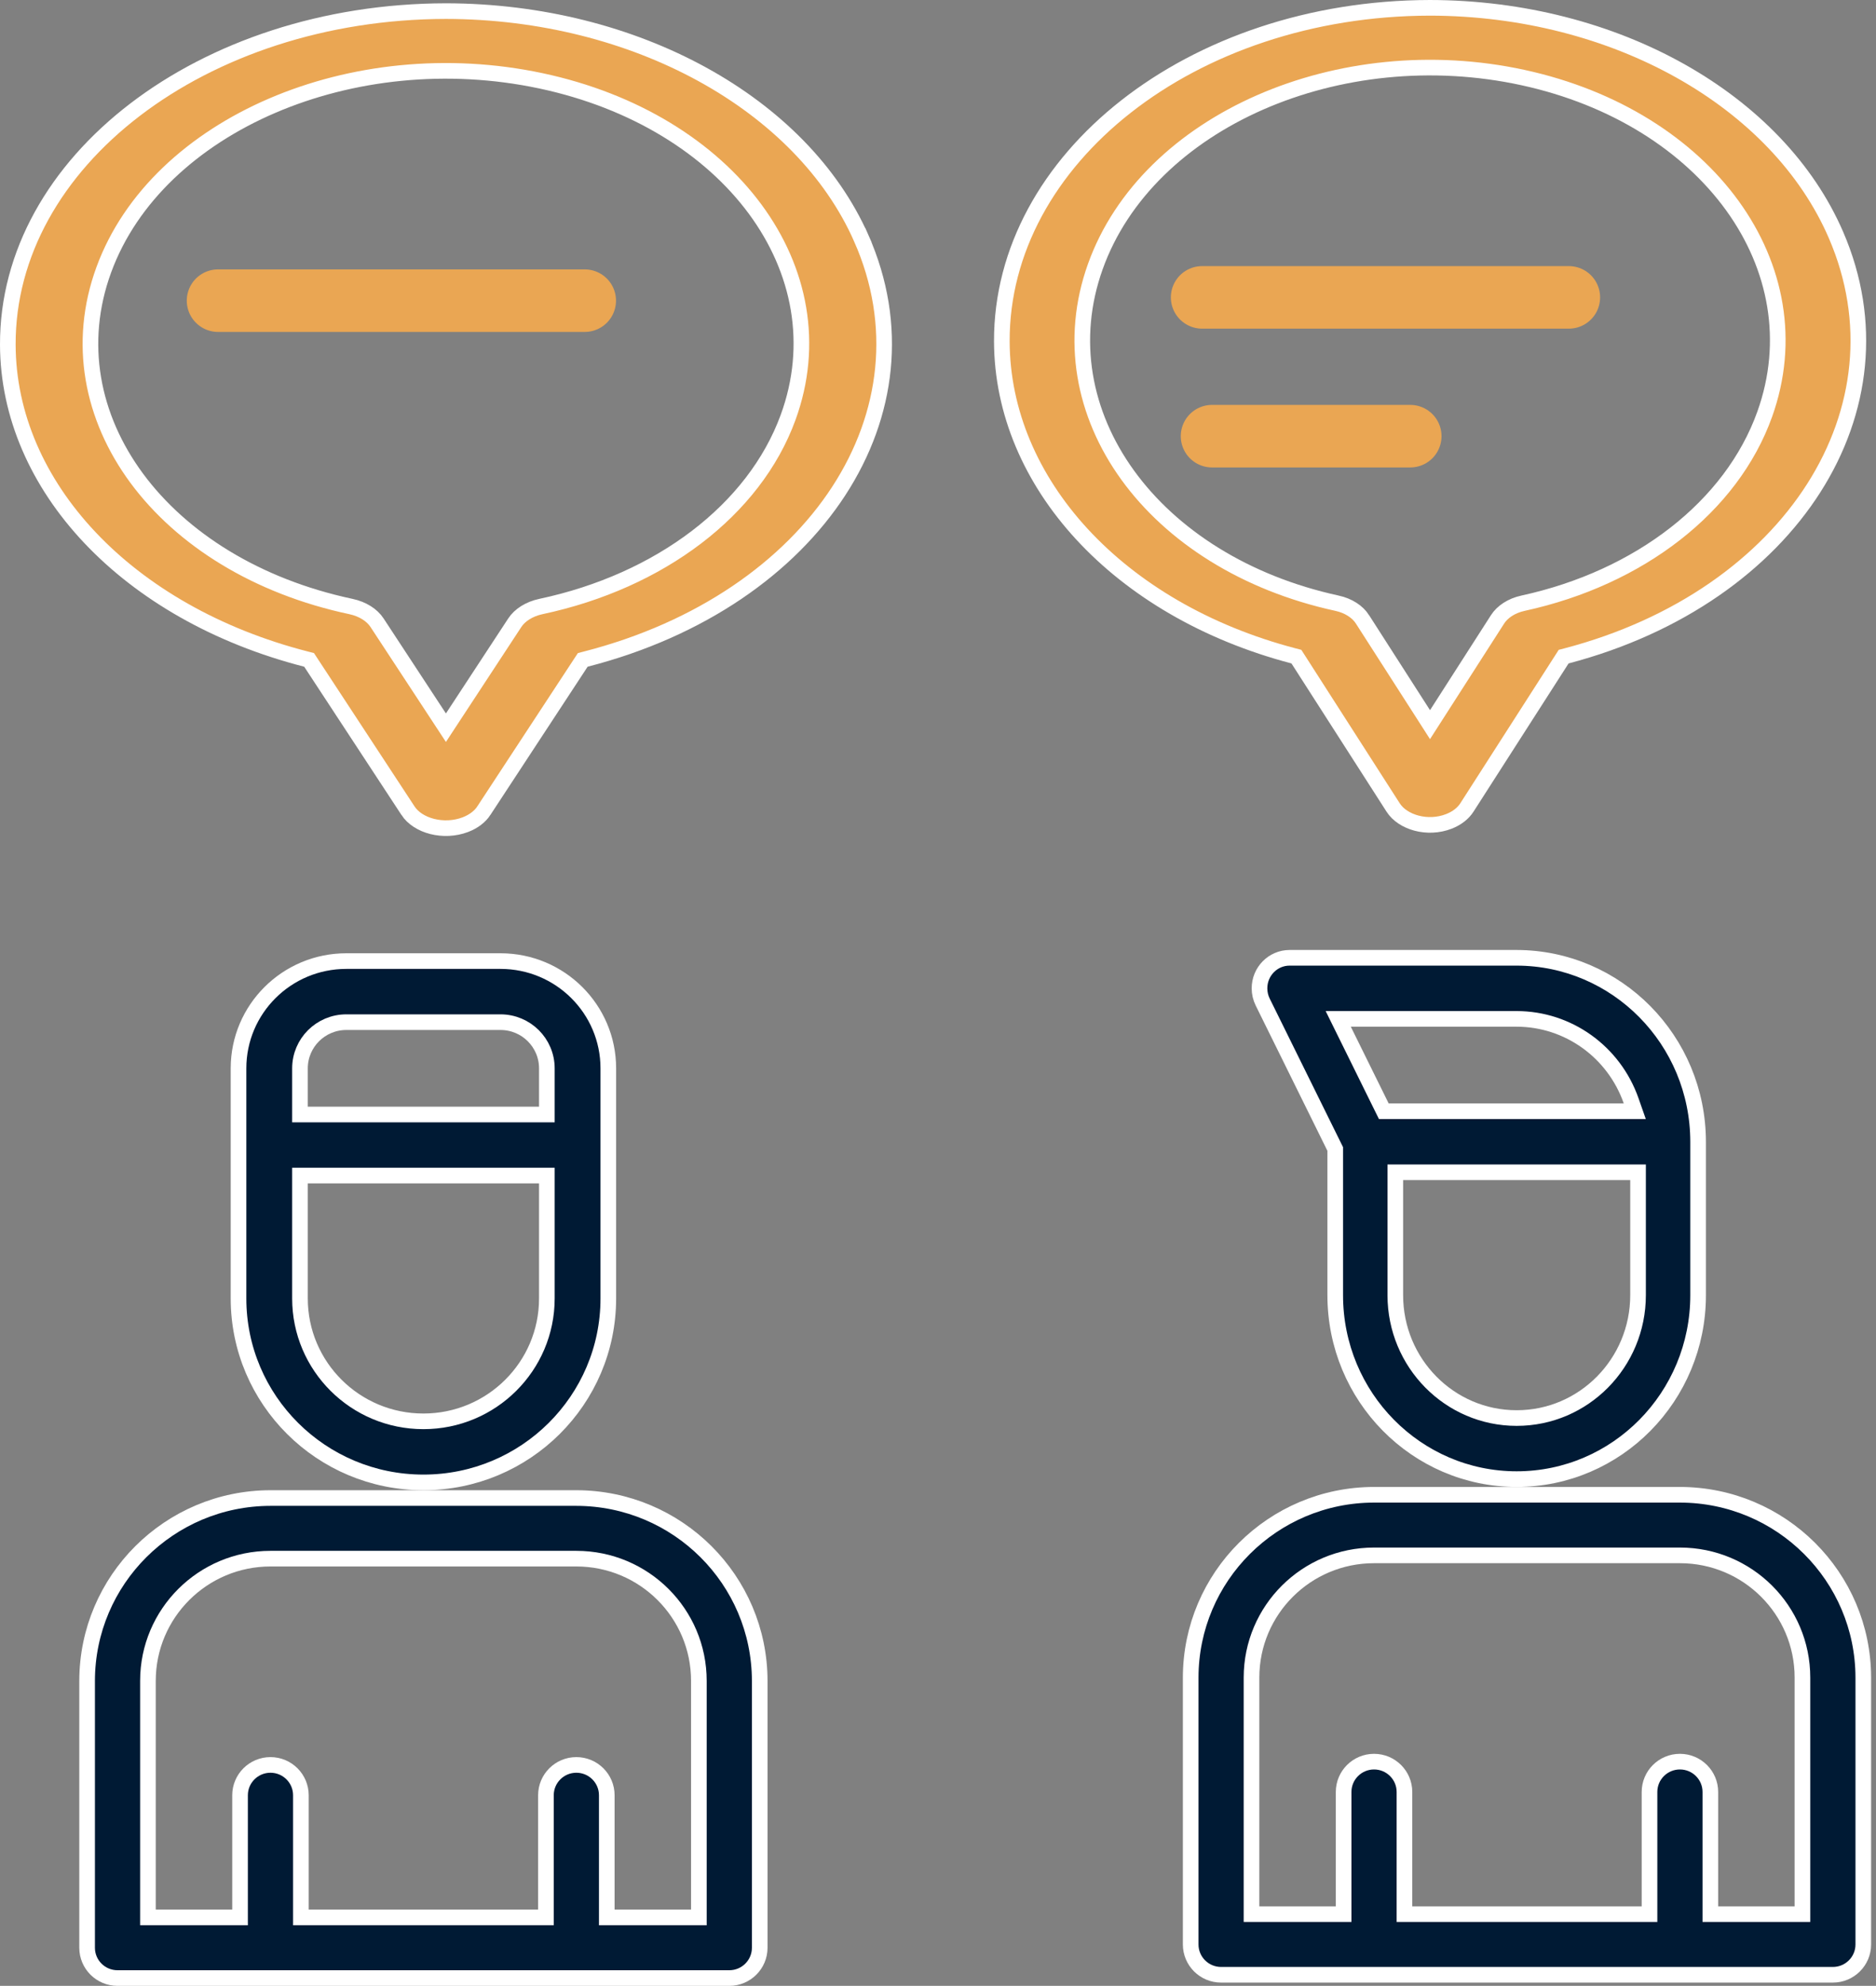 <svg width="120" height="127" viewBox="0 0 120 127" fill="none" xmlns="http://www.w3.org/2000/svg">
<rect x="0" y="0" width="120" height="127" fill="#808080" stroke="none"/>
<path d="M89.752 74.97H89.252V75.47V82.829C89.252 87.162 92.721 90.687 97.015 90.687C101.309 90.687 104.779 87.162 104.779 82.829V75.47V74.97H104.279H89.752ZM86.405 65.159H85.601L85.957 65.88L88.378 70.786L88.516 71.065H88.827H103.865H104.57L104.337 70.399C103.238 67.264 100.309 65.163 97.016 65.159H97.015H86.405ZM82.488 61.253H82.488H97.015C103.416 61.261 108.614 66.518 108.621 73.018V82.829C108.621 89.332 103.419 94.592 97.015 94.592C90.612 94.592 85.409 89.332 85.409 82.829V73.596V73.48L85.357 73.375L80.769 64.081C80.769 64.081 80.769 64.081 80.769 64.081C80.635 63.809 80.565 63.51 80.565 63.205L80.565 63.205C80.566 62.121 81.433 61.253 82.488 61.253Z" fill="#001A34" stroke="white"/>
<path d="M114.795 122.413H115.295V121.913V107.284C115.295 102.966 111.785 99.469 107.458 99.469H87.892C83.564 99.469 80.054 102.966 80.054 107.284V121.913V122.413H80.554H85.446H85.946V121.913V114.599C85.946 113.53 86.816 112.66 87.892 112.66C88.968 112.66 89.837 113.53 89.837 114.599V121.913V122.413H90.337H105.012H105.512V121.913V114.599C105.512 113.53 106.382 112.66 107.458 112.66C108.534 112.66 109.404 113.53 109.404 114.599V121.913V122.413H109.904H114.795ZM76.163 107.284C76.17 100.832 81.416 95.6 87.892 95.593H107.458C113.934 95.601 119.179 100.832 119.187 107.284V124.352C119.187 125.421 118.317 126.29 117.241 126.29H78.108C77.032 126.29 76.163 125.421 76.163 124.352V107.284Z" fill="#001A34" stroke="white"/>
<path d="M34.48 71.275H34.98V70.775V68.322C34.98 66.689 33.65 65.369 32.014 65.369H22.153C20.518 65.369 19.188 66.689 19.188 68.322V70.775V71.275H19.688H34.48ZM19.688 75.18H19.188V75.68V83.038C19.188 87.381 22.725 90.897 27.084 90.897C31.442 90.897 34.98 87.381 34.98 83.038V75.68V75.18H34.48H19.688ZM22.153 61.463H32.014C35.826 61.463 38.911 64.536 38.911 68.322V83.038C38.911 89.533 33.618 94.802 27.084 94.802C20.55 94.802 15.257 89.533 15.257 83.038V68.322C15.257 64.536 18.342 61.463 22.153 61.463Z" fill="#001A34" stroke="white"/>
<path d="M44.204 122.623H44.704V122.123V107.494C44.704 103.176 41.194 99.679 36.867 99.679H17.301C12.974 99.679 9.463 103.176 9.463 107.494V122.123V122.623H9.963H14.855H15.355V122.123V114.809C15.355 113.74 16.225 112.87 17.301 112.87C18.377 112.87 19.246 113.74 19.246 114.809V122.123V122.623H19.746H34.421H34.921V122.123V114.809C34.921 113.74 35.791 112.87 36.867 112.87C37.943 112.87 38.813 113.74 38.813 114.809V122.123V122.623H39.313H44.204ZM5.572 107.494C5.579 101.042 10.825 95.81 17.301 95.802H36.867C43.343 95.811 48.588 101.042 48.596 107.494V124.562C48.596 125.631 47.726 126.5 46.65 126.5H7.517C6.441 126.5 5.572 125.631 5.572 124.562V107.494Z" fill="#001A34" stroke="white"/>
<path d="M34.605 38.787L34.605 38.787C42.215 37.168 48.242 32.619 50.407 26.706C52.122 22.025 51.177 17.26 48.295 13.363C45.418 9.473 40.619 6.45 34.605 5.17C28.591 3.891 22.463 4.589 17.411 6.759C12.362 8.927 8.349 12.584 6.64 17.251C4.925 21.933 5.871 26.697 8.753 30.594C11.63 34.484 16.429 37.508 22.442 38.787L22.442 38.787C23.207 38.949 23.802 39.342 24.116 39.821L28.106 45.901L28.524 46.538L28.942 45.901L32.931 39.821C33.245 39.342 33.841 38.949 34.605 38.787ZM55.094 15.241L55.552 15.039L55.094 15.241C57.541 20.775 56.818 26.536 53.652 31.401C50.48 36.273 44.844 40.258 37.464 42.153L37.277 42.201L37.17 42.363L30.948 51.846L30.948 51.847C30.708 52.214 30.3 52.536 29.763 52.74C29.08 52.999 28.317 53.024 27.639 52.852C26.959 52.678 26.407 52.316 26.099 51.847L26.099 51.846L19.877 42.363L19.771 42.201L19.583 42.153C8.114 39.209 0.525 31.069 0.5 22.039L0.5 22.039C0.484 16.213 3.566 10.898 8.633 7.02C13.7 3.142 20.73 0.723 28.524 0.71C40.638 0.73 51.287 6.629 55.094 15.241Z" fill="#EAA653" stroke="white"/>
<path d="M97.423 38.576L97.423 38.576C104.871 36.956 110.764 32.404 112.881 26.492C114.556 21.815 113.634 17.054 110.816 13.157C108.002 9.267 103.308 6.241 97.423 4.961C85.699 2.41 73.402 7.723 70.064 17.045C68.389 21.722 69.311 26.483 72.129 30.38C74.942 34.271 79.637 37.296 85.521 38.576L85.522 38.576C86.264 38.737 86.844 39.127 87.151 39.606C87.151 39.607 87.151 39.607 87.151 39.607L91.052 45.687L91.472 46.343L91.893 45.687L95.794 39.607C96.101 39.128 96.681 38.737 97.423 38.576ZM83.03 42.157L82.925 41.993L82.736 41.944C71.532 39.002 64.108 30.867 64.083 21.829C64.05 10.184 76.19 0.526 91.472 0.5C103.308 0.52 113.718 6.414 117.441 15.028C119.834 20.564 119.126 26.329 116.03 31.195C112.929 36.068 107.42 40.05 100.209 41.944L100.02 41.993L99.915 42.157L93.831 51.641L93.831 51.641C93.596 52.009 93.198 52.329 92.677 52.531C91.313 53.061 89.724 52.595 89.114 51.641L89.114 51.641L83.03 42.157Z" fill="#EAA653" stroke="white"/>
<path d="M76.895 19.018H100.352" stroke="#EAA653" stroke-width="4" stroke-linecap="round"/>
<path d="M77.529 27.894H90.208" stroke="#EAA653" stroke-width="4" stroke-linecap="round"/>
<path d="M13.947 19.228H37.403" stroke="#EAA653" stroke-width="4" stroke-linecap="round"/>
</svg>
